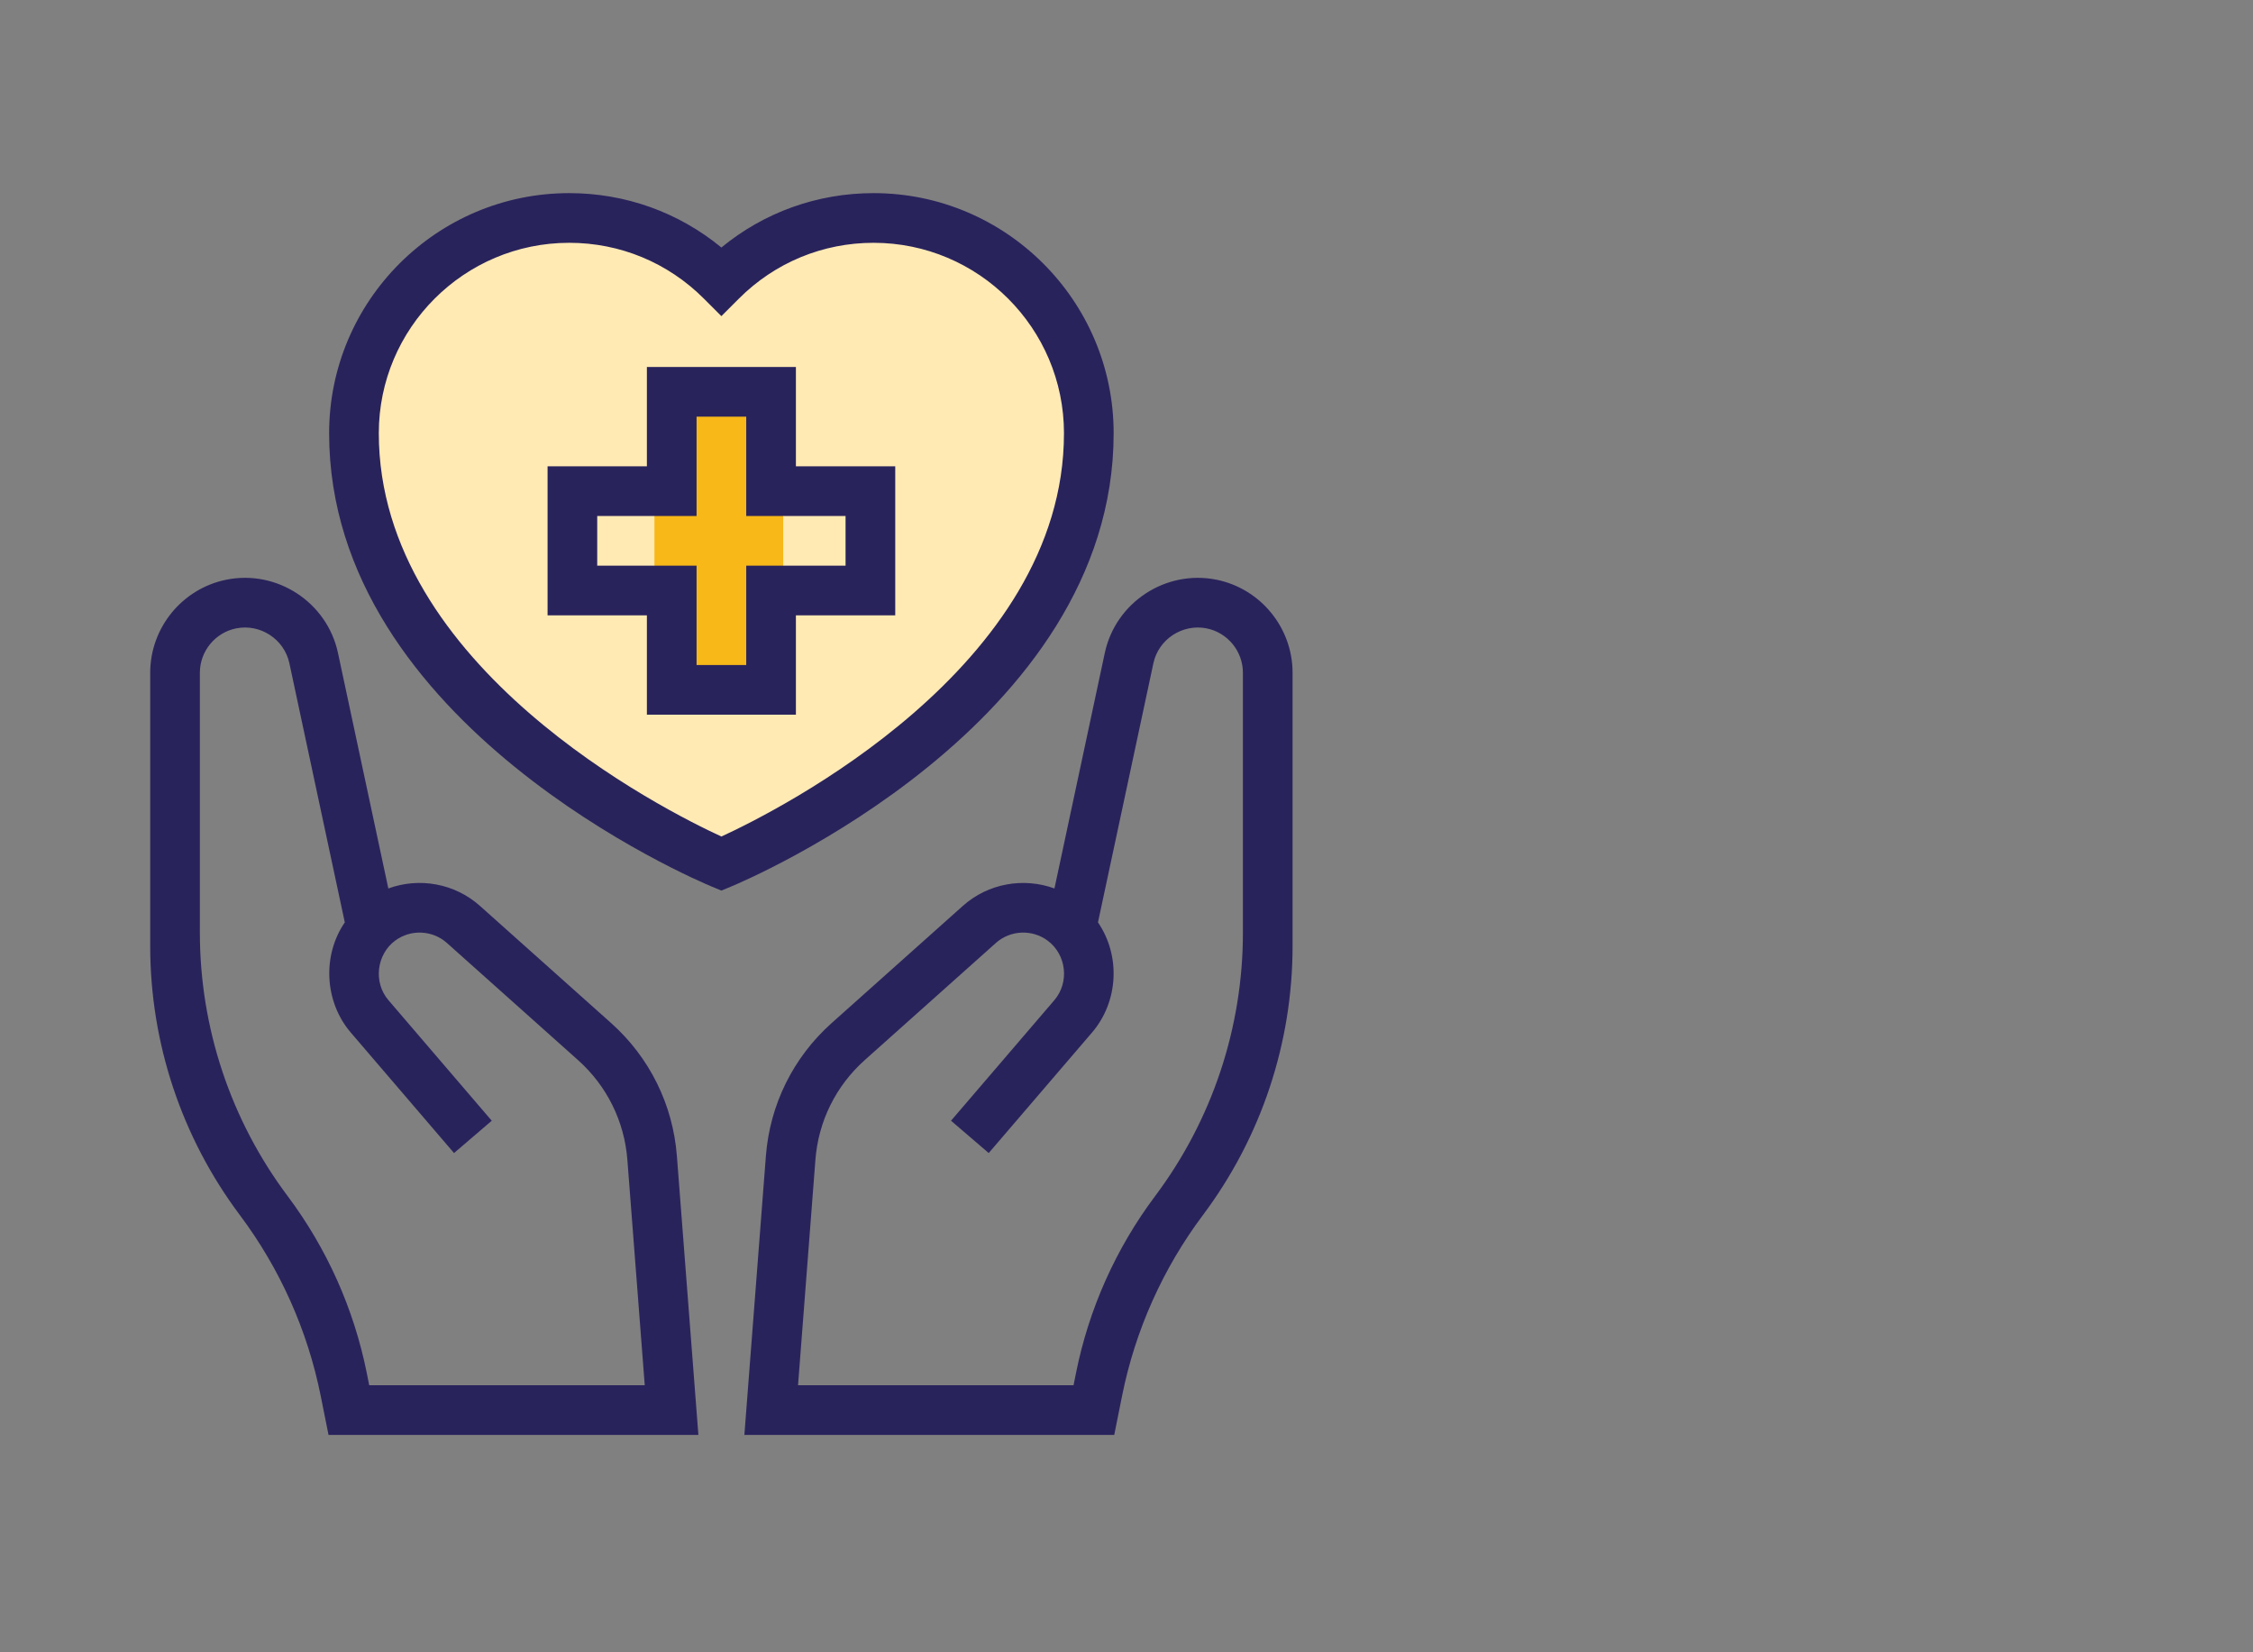 <svg width="105" height="77" viewBox="0 0 105 77" fill="none" xmlns="http://www.w3.org/2000/svg">
<rect x="0" y="0" width="105" height="77" fill="#808080" stroke="none"/>
<rect x="27" y="22" width="13" height="6" fill="#F7B818"/>
<path d="M21 31L33.5 40.5L43 34.5L49 27.5L50.5 20L48 13L45.5 10.5H38L33.5 13L32 12L26.5 9.5L19 13L16.5 22L21 31Z" fill="#FFEAB4"/>
<rect x="36.5" y="18.5" width="13" height="6" transform="rotate(90 36.5 18.5)" fill="#F7B818"/>
<path d="M28.482 47.677L22.37 42.218C21.186 41.16 19.53 40.879 18.098 41.404L15.751 30.426C15.246 28.069 12.913 26.539 10.552 27.014C8.494 27.427 7 29.251 7 31.351V44.088C7 48.608 8.466 53.007 11.177 56.623C13.045 59.116 14.333 61.995 14.946 65.049L15.311 66.87H32.548L31.546 53.87C31.361 51.477 30.273 49.277 28.482 47.677ZM17.207 64.555L17.093 63.982C16.493 60.993 15.232 58.175 13.403 55.735C10.749 52.194 9.315 47.889 9.315 43.464V31.351C9.315 30.35 10.027 29.48 11.008 29.283C12.136 29.061 13.246 29.786 13.487 30.91L16.069 42.984C14.999 44.551 15.136 46.705 16.347 48.118L21.16 53.734L22.918 52.228L18.105 46.612C17.386 45.774 17.556 44.479 18.409 43.84C19.134 43.297 20.151 43.34 20.828 43.944L26.939 49.403C28.283 50.603 29.099 52.253 29.238 54.048L30.048 64.555H17.207Z" fill="#29235C"/>
<path d="M56.688 27.014C54.327 26.541 51.993 28.069 51.489 30.426L49.142 41.404C47.708 40.88 46.052 41.161 44.871 42.218L38.758 47.677C36.967 49.277 35.879 51.476 35.694 53.87L34.691 66.87H51.929L52.294 65.049C52.907 61.995 54.195 59.116 56.063 56.623C58.774 53.007 60.24 48.608 60.24 44.088V31.351C60.24 29.251 58.746 27.427 56.688 27.014ZM57.925 43.464C57.925 47.889 56.49 52.194 53.837 55.735C52.007 58.175 50.747 60.992 50.147 63.982L50.032 64.555H37.192L38.002 54.048C38.14 52.253 38.957 50.603 40.3 49.403L46.413 43.944C47.088 43.34 48.105 43.297 48.831 43.84C49.704 44.495 49.846 45.782 49.135 46.612C49.126 46.622 44.322 52.227 44.322 52.227L46.079 53.734L50.893 48.118C52.124 46.682 52.237 44.545 51.171 42.984L53.753 30.91C53.993 29.786 55.11 29.061 56.232 29.283C57.213 29.48 57.925 30.349 57.925 31.351V43.464Z" fill="#29235C"/>
<path d="M51.901 20.188C51.901 14.019 46.882 9 40.712 9C38.095 9 35.615 9.893 33.62 11.534C31.624 9.893 29.145 9 26.529 9H26.527C20.358 9 15.339 14.019 15.339 20.188C15.339 33.774 32.448 41.017 33.177 41.319L33.62 41.502L34.063 41.319C34.791 41.017 51.901 33.774 51.901 20.188ZM33.62 38.983C30.996 37.775 17.654 31.095 17.654 20.188C17.654 15.295 21.634 11.315 26.527 11.315H26.529C28.898 11.315 31.125 12.238 32.801 13.914L33.62 14.732L34.438 13.914C36.114 12.238 38.343 11.315 40.712 11.315C45.605 11.315 49.586 15.295 49.586 20.188C49.586 31.095 36.244 37.775 33.62 38.983Z" fill="#29235C"/>
<path d="M37.093 17.102H30.148V21.731H25.519V28.676H30.148V33.305H37.093V28.676H41.722V21.731H37.093V17.102ZM39.407 24.046V26.361H34.778V30.991H32.463V26.361H27.833V24.046H32.463V19.417H34.778V24.046H39.407Z" fill="#29235C"/>
</svg>
